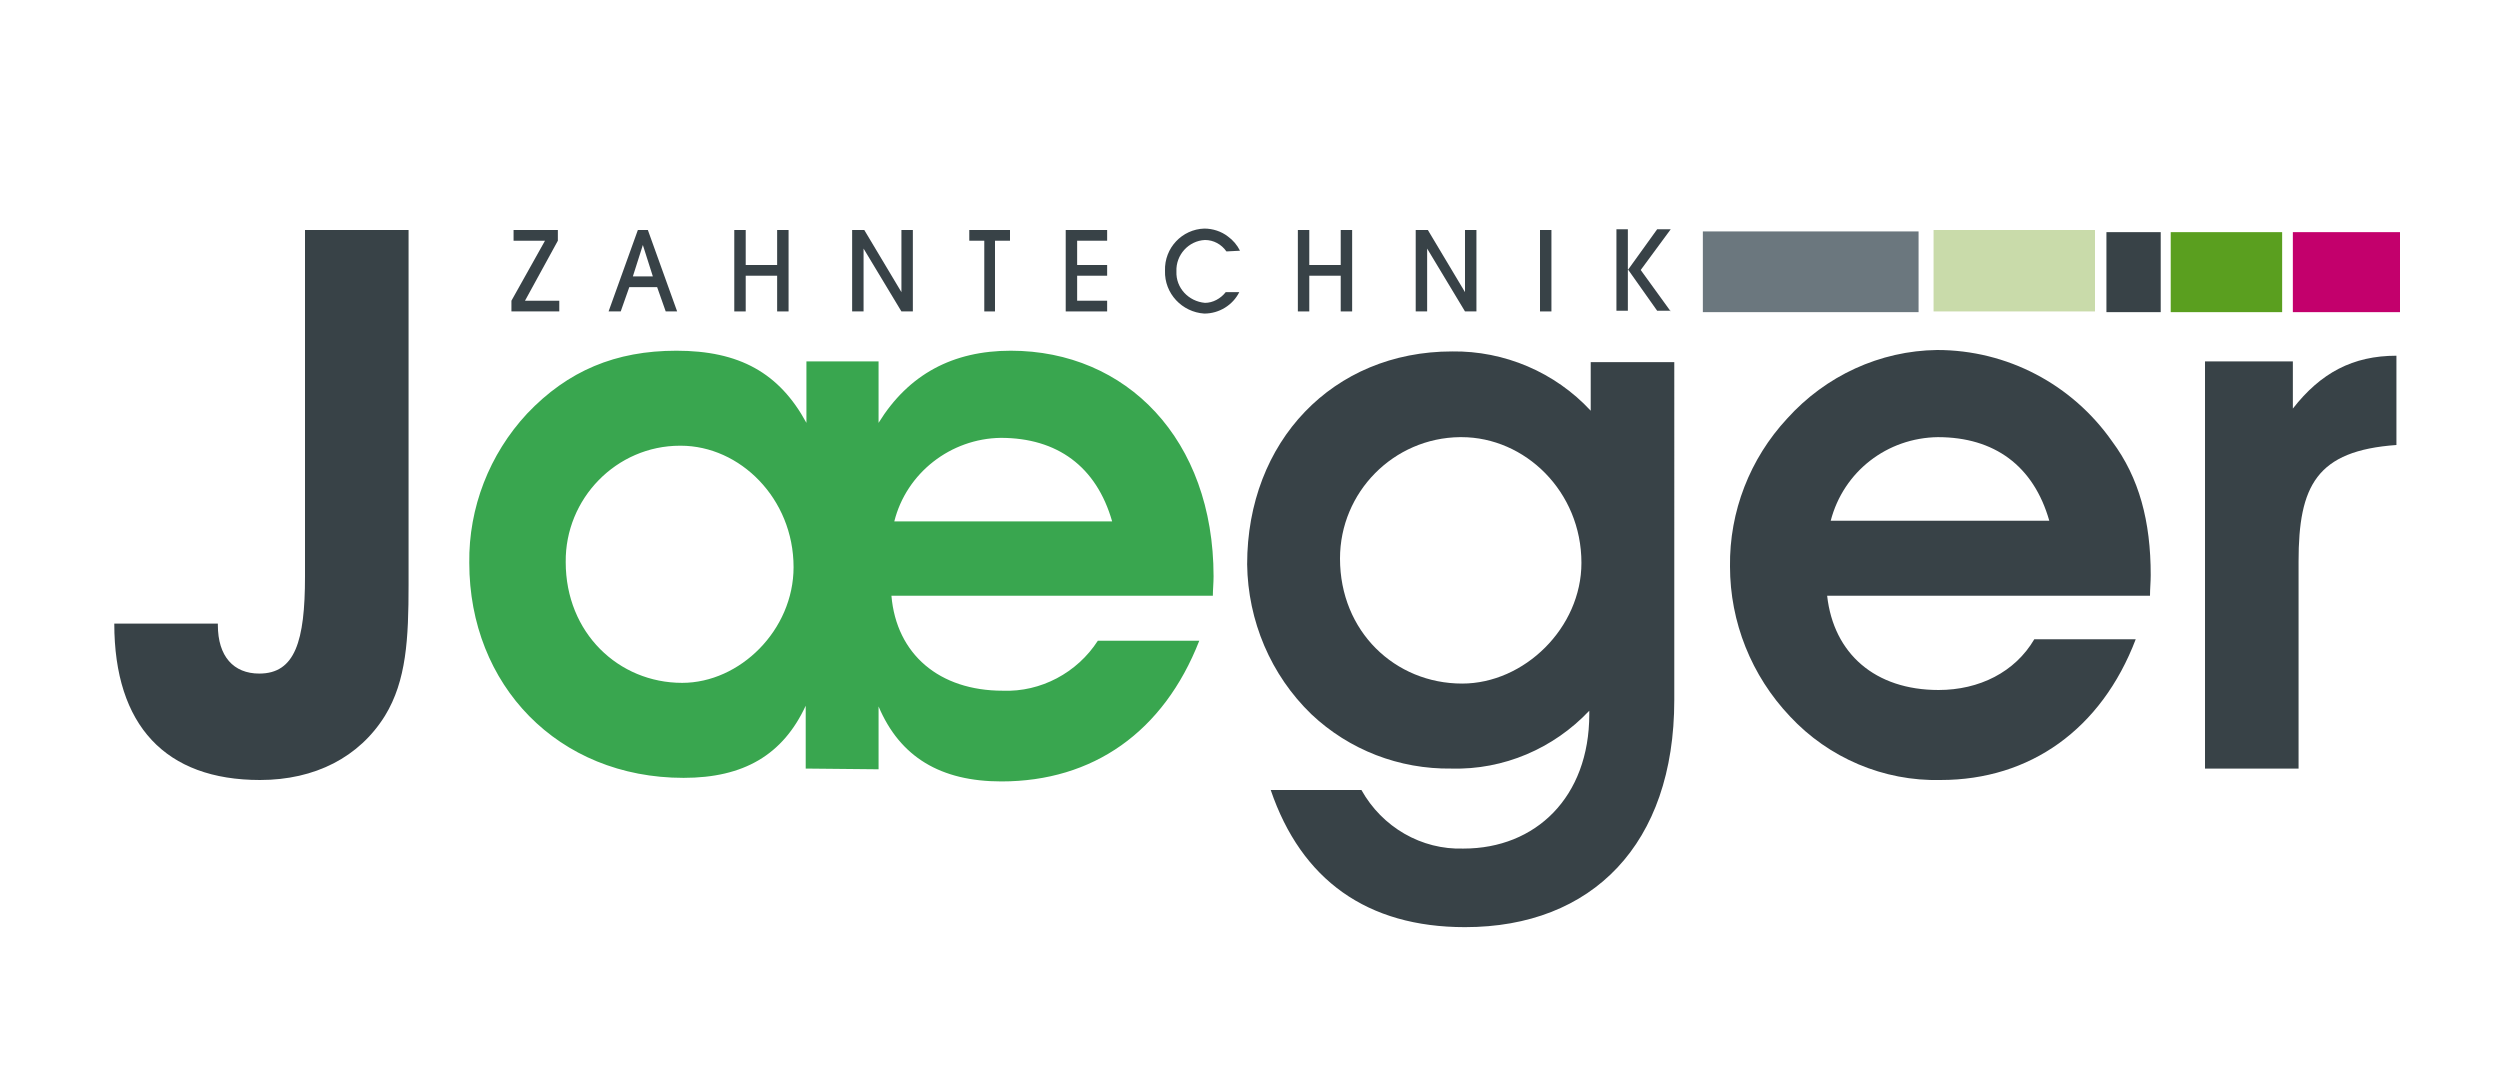 <?xml version="1.0" encoding="utf-8"?>
<!-- Generator: Adobe Illustrator 28.5.0, SVG Export Plug-In . SVG Version: 9.03 Build 54727)  -->
<svg version="1.1" id="Ebene_1" xmlns="http://www.w3.org/2000/svg" xmlns:xlink="http://www.w3.org/1999/xlink" x="0px" y="0px"
	 viewBox="0 0 350 150" style="enable-background:new 0 0 350 150;" xml:space="preserve">
<style type="text/css">
	.st0{clip-path:url(#SVGID_00000016756247702232554720000004572739478451304892_);}
	.st1{fill:#384247;}
	.st2{fill:#39A64F;}
	.st3{fill:#6B777E;}
	.st4{fill:#C9DBAA;}
	.st5{fill:#5A9F1F;}
	.st6{fill:#C3006C;}
</style>
<g>
	<g>
		<defs>
			<rect id="SVGID_1_" x="14" y="30" width="324" height="102"/>
		</defs>
		<clipPath id="SVGID_00000181768231283339771820000013531239749475068086_">
			<use xlink:href="#SVGID_1_"  style="overflow:visible;"/>
		</clipPath>
		<g id="Logo_Vert_2_Full" style="clip-path:url(#SVGID_00000181768231283339771820000013531239749475068086_);">
			<g id="Gruppe_26" transform="translate(2 2)">
				<g id="Gruppe_28">
					<path id="Pfad_5" class="st1" d="M55.2,79.9V30.2H40.7v48.5c0,9.1-1.4,13.6-6.4,13.6c-3.6,0-5.8-2.4-5.8-6.8v-0.2H14
						c0,14.3,7.2,21.9,20.4,21.9c7.7,0,13.9-3.2,17.5-9C54.9,93.3,55.2,87.4,55.2,79.9"/>
					<path id="Pfad_6" class="st1" d="M185.6,76.2c0-9.3,7.5-16.9,16.8-17c0.1,0,0.1,0,0.2,0c8.9,0,16.8,7.6,16.8,17.6
						c0,9.1-8,16.9-16.7,16.9C193.3,93.7,185.6,86.4,185.6,76.2 M220.7,48.7v6.8c-5-5.4-12.1-8.4-19.4-8.3
						c-16.7,0-28.7,12.6-28.7,29.8c0.1,7.9,3.3,15.5,9,21c5.3,5,12.3,7.7,19.6,7.6c7.3,0.2,14.3-2.8,19.3-8.1v0.5
						c0,11.6-7.5,18.8-17.6,18.8c-5.9,0.2-11.4-3-14.3-8.2h-12.7c4.3,12.6,13.5,19.2,27.2,19.2c17.8,0,29.3-11.6,29.3-31.8V48.7
						L220.7,48.7z"/>
					<path id="Pfad_7" class="st1" d="M253.8,81.4H299c0-1,0.1-1.9,0.1-2.9c0-7.5-1.6-13.6-5.4-18.7c-5.6-8-14.7-12.8-24.5-12.8
						c-8,0.1-15.6,3.6-21,9.6c-5.2,5.6-8.1,13-8,20.7c0,7.8,3,15.3,8.4,21c5.4,5.8,13.1,9.1,21.1,8.9c12.5,0,22.5-7.1,27.3-19.7
						h-14.2c-2.7,4.6-7.7,7.1-13.4,7.1C260.5,94.6,254.7,89.5,253.8,81.4 M284.9,70.9h-30.6c1.8-6.9,7.9-11.6,15-11.7
						C277.2,59.2,282.7,63.2,284.9,70.9"/>
					<path id="Pfad_8" class="st1" d="M333.5,60.3V47.8c-6.1,0-10.6,2.4-14.5,7.4v-6.6h-12.3v57h13.1V76.6
						C319.8,66,322.3,61.1,333.5,60.3"/>
					<path id="Pfad_9" class="st2" d="M77.2,76.7c-0.1-8.9,7.1-16.3,16-16.3c0,0,0,0,0.1,0c8.3,0,15.8,7.4,15.8,17
						c0,8.8-7.5,16.2-15.6,16.2C84.6,93.6,77.2,86.6,77.2,76.7 M153.7,71h-30.5c1.7-6.8,7.9-11.6,14.9-11.7
						C146,59.3,151.5,63.3,153.7,71 M121,105.7v-8.8c3,7.1,8.7,10.5,17.2,10.5c12.8,0,22.7-6.9,27.7-19.7h-14.2
						c-2.9,4.5-8,7.2-13.3,7c-8.9,0-14.9-5.1-15.6-13.3h45c0-0.8,0.1-1.8,0.1-2.7c0-19.2-12.2-31.6-28.4-31.6
						c-8.1,0-14.3,3.3-18.5,10.1v-8.6h-10.1v8.6c-3.8-7-9.4-10.1-18.2-10.1c-8.5,0-15.2,2.8-20.9,8.8c-5.3,5.7-8.2,13.2-8.1,20.9
						c0,17.1,12.4,30.1,30,30.1c8.4,0,13.9-3.2,17.1-10.1v8.8L121,105.7z"/>
					<path id="Pfad_10" class="st1" d="M76.3,41.6v-1.5h-4.8l4.6-8.4v-1.5h-6.2v1.5h4.4l-4.7,8.4v1.5H76.3z"/>
					<path id="Pfad_11" class="st1" d="M92.8,41.6l-4.1-11.4h-1.4l-4.1,11.4h1.7l1.2-3.4h3.9l1.2,3.4H92.8z M86.6,36.7l1.4-4.4h0
						l1.4,4.4H86.6z"/>
					<path id="Pfad_12" class="st1" d="M108.4,41.6V30.2h-1.6v4.9h-4.4v-4.9h-1.6v11.4h1.6v-5h4.4v5H108.4z"/>
					<path id="Pfad_13" class="st1" d="M125.8,41.6V30.2h-1.6v8.7h0l-5.2-8.7h-1.7v11.4h1.6v-8.8h0l5.3,8.8H125.8z"/>
					<path id="Pfad_14" class="st1" d="M137.3,41.6v-9.9h2.1v-1.5h-5.7v1.5h2.1v9.9H137.3z"/>
					<path id="Pfad_15" class="st1" d="M153,41.6v-1.5h-4.2v-3.5h4.2v-1.5h-4.2v-3.4h4.2v-1.5h-5.8v11.4H153z"/>
					<path id="Pfad_16" class="st1" d="M171.6,33.1c-0.4-0.8-1-1.5-1.7-2c-0.9-0.7-2.1-1.1-3.3-1.1c-3.1,0.1-5.6,2.7-5.5,5.9
						c0,0,0,0,0,0c-0.1,3.2,2.4,5.8,5.5,6c2.1,0,4-1.2,4.9-3h-1.9c-0.7,0.9-1.8,1.5-2.9,1.5c-2.3-0.2-4.1-2.1-4-4.4
						c-0.1-2.3,1.7-4.3,4-4.4c0,0,0,0,0,0c1.2,0,2.3,0.6,3,1.6L171.6,33.1z"/>
					<path id="Pfad_17" class="st1" d="M187.3,41.6V30.2h-1.6v4.9h-4.4v-4.9h-1.6v11.4h1.6v-5h4.4v5H187.3z"/>
					<path id="Pfad_18" class="st1" d="M204.7,41.6V30.2h-1.6v8.7h0l-5.2-8.7h-1.7v11.4h1.6v-8.8h0l5.3,8.8H204.7z"/>
					<rect id="Rechteck_8" x="213.6" y="30.2" class="st1" width="1.6" height="11.4"/>
					<path id="Pfad_19" class="st1" d="M231.9,41.6l-4.2-5.8l4.2-5.7H230l-4.1,5.7h0v-5.7h-1.6v11.4h1.6v-5.8h0l4.1,5.8H231.9z"/>
					<rect id="Rechteck_9" x="236.4" y="30.4" class="st3" width="30.2" height="11.3"/>
					<rect id="Rechteck_10" x="268.7" y="30.2" class="st4" width="22.6" height="11.4"/>
					<rect id="Rechteck_11" x="292.9" y="30.5" class="st1" width="7.6" height="11.2"/>
					<rect id="Rechteck_12" x="301.9" y="30.5" class="st5" width="15.6" height="11.2"/>
					<rect id="Rechteck_13" x="319" y="30.5" class="st6" width="15" height="11.2"/>
				</g>
			</g>
		</g>
	</g>
</g>
</svg>
